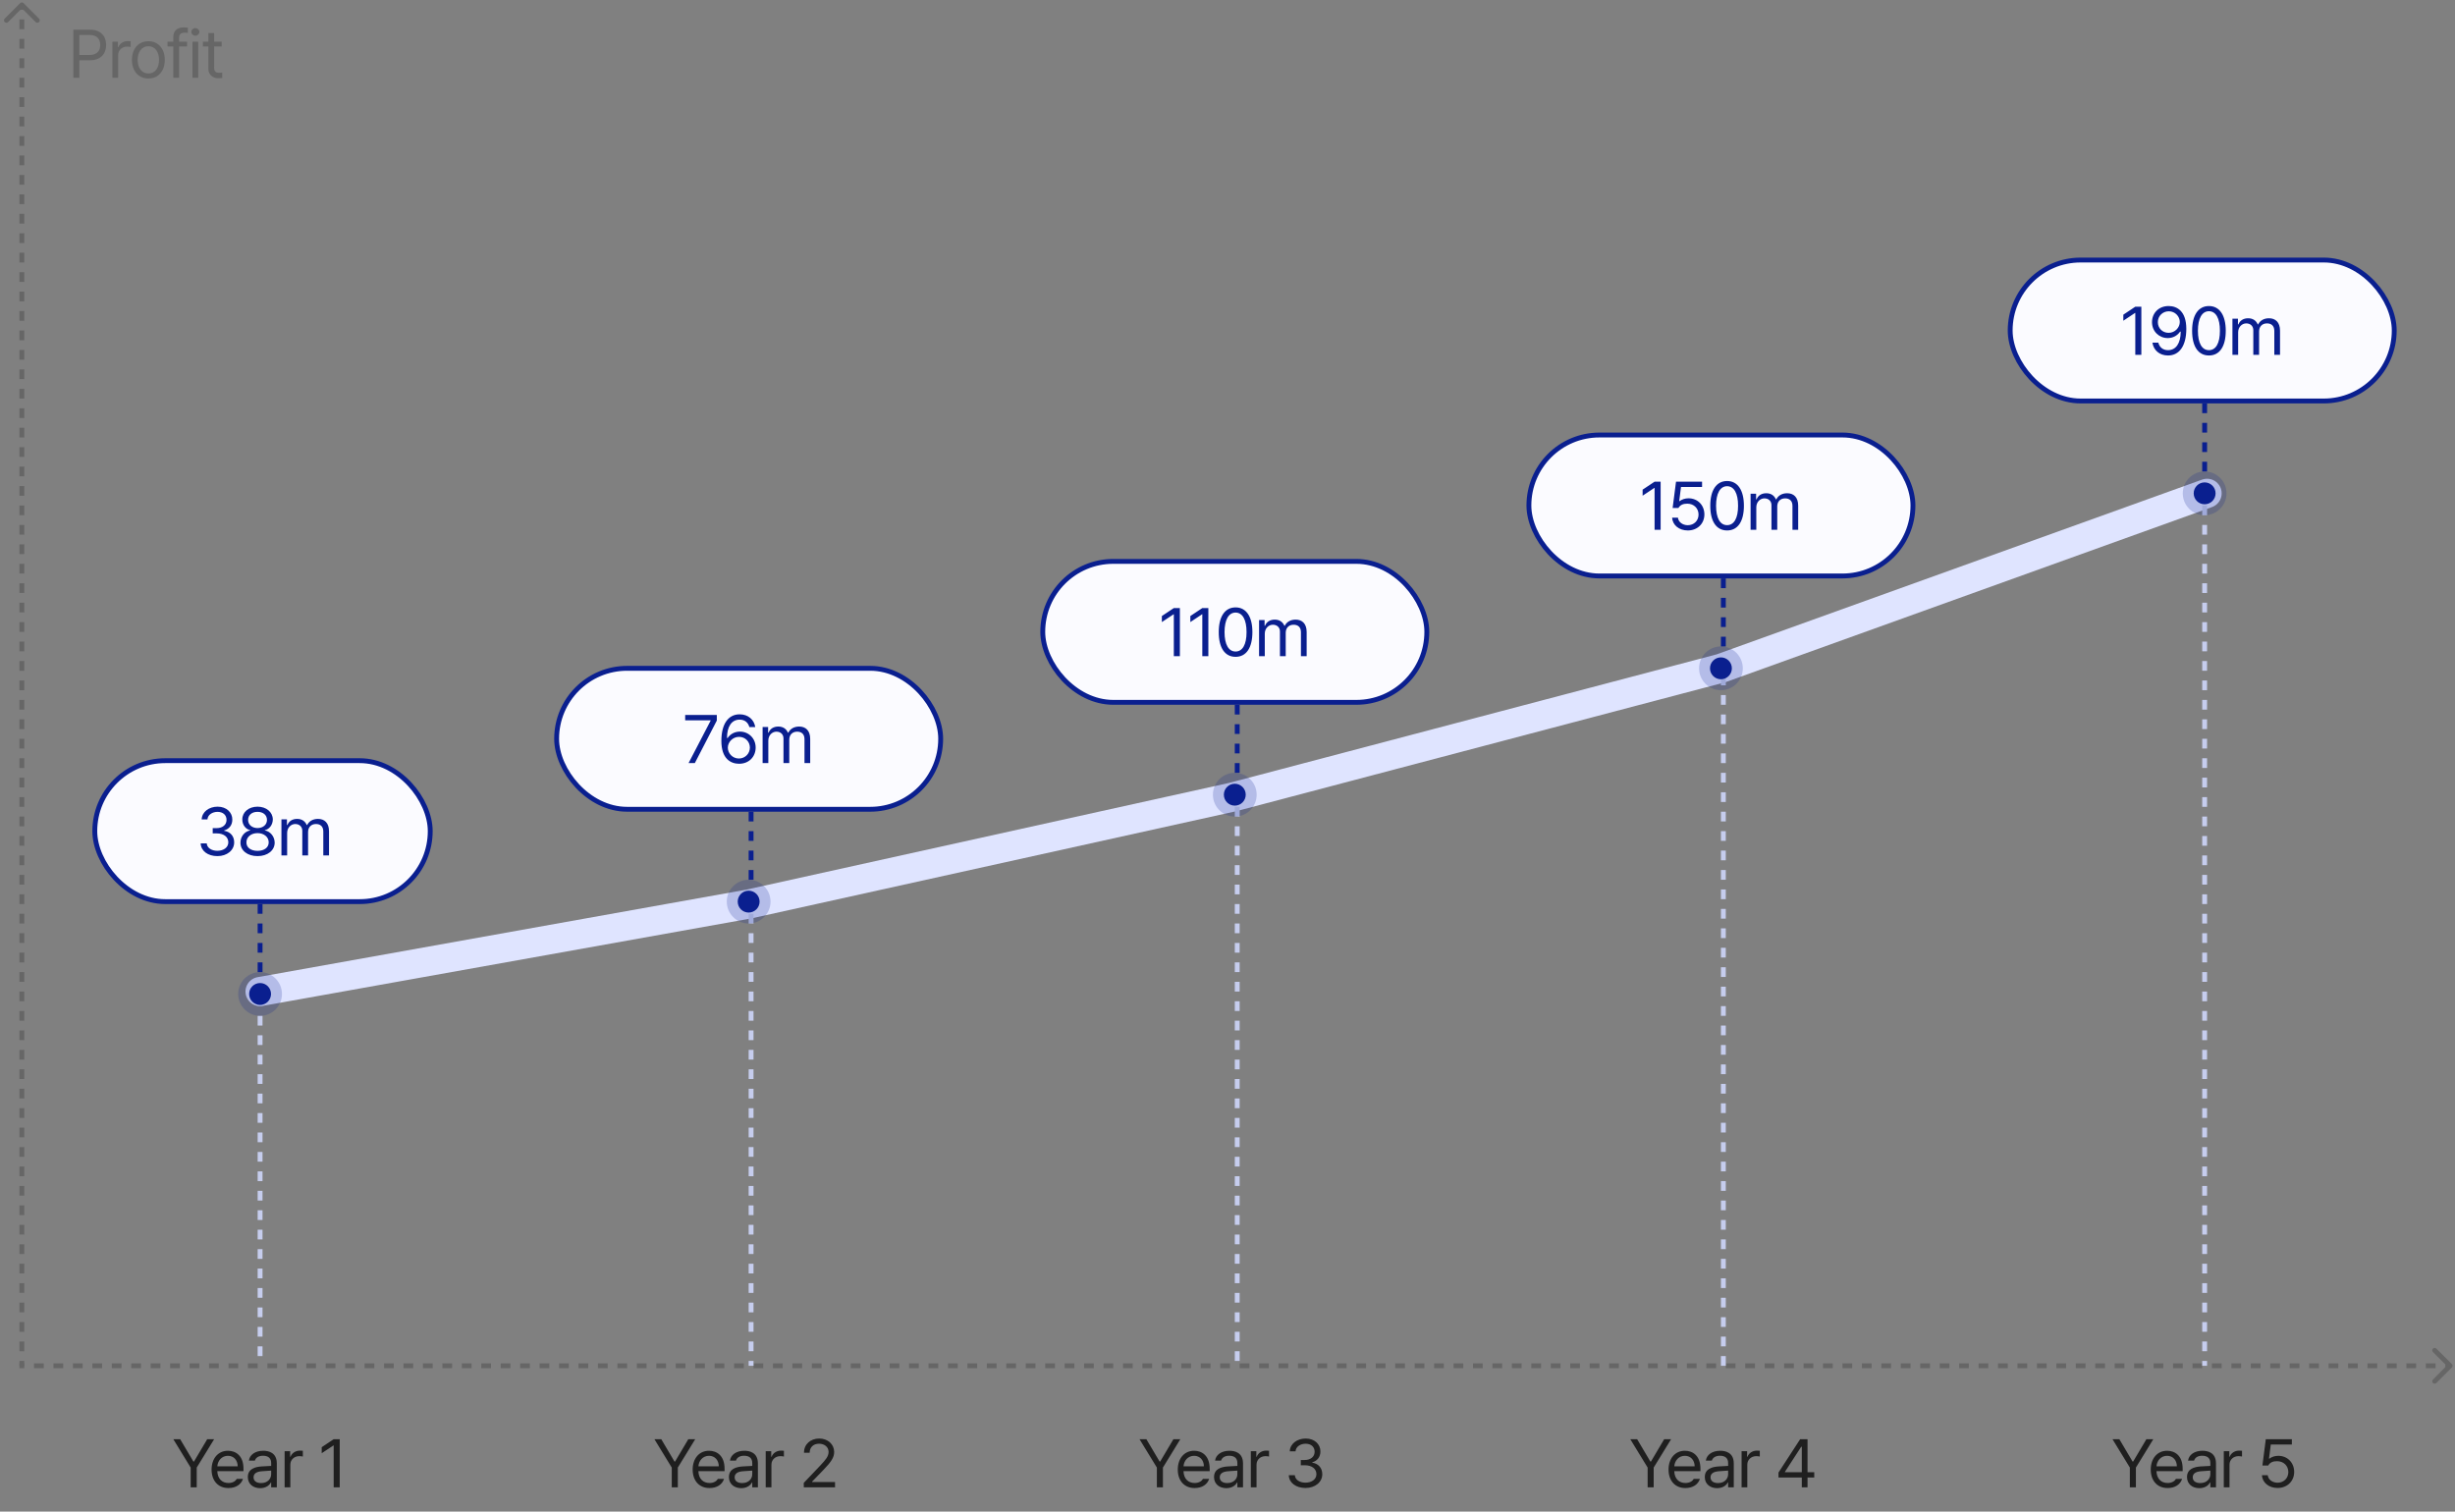<svg width="505" height="311" viewBox="0 0 505 311" fill="none" xmlns="http://www.w3.org/2000/svg">
<rect x="0" y="0" width="505" height="311" fill="#808080" stroke="none"/>
<path d="M53.5 204L154 186L253.5 164L354 137.5L454 101.5" stroke="#DFE4FF" stroke-width="6" stroke-linecap="round"/>
<path d="M4.854 0.646C4.658 0.451 4.342 0.451 4.146 0.646L0.964 3.828C0.769 4.024 0.769 4.34 0.964 4.536C1.16 4.731 1.476 4.731 1.672 4.536L4.5 1.707L7.328 4.536C7.524 4.731 7.84 4.731 8.036 4.536C8.231 4.34 8.231 4.024 8.036 3.828L4.854 0.646ZM4 1L4 2L5 2L5 1L4 1ZM4 4L4 6L5 6L5 4L4 4ZM4 8L4 10L5 10L5 8L4 8ZM4 12L4 14L5 14L5 12L4 12ZM4 16L4 18L5 18L5 16L4 16ZM4 20L4 22L5 22L5 20L4 20ZM4 24L4 26L5 26L5 24L4 24ZM4 28L4 30L5 30L5 28L4 28ZM4 32L4 34L5 34L5 32L4 32ZM4 36L4 38L5 38L5 36L4 36ZM4 40L4 42L5 42L5 40L4 40ZM4 44L4 46L5 46L5 44L4 44ZM4 48L4 50L5 50L5 48L4 48ZM4 52L4 54L5 54L5 52L4 52ZM4 56L4 58L5 58L5 56L4 56ZM4 60L4 62L5 62L5 60L4 60ZM4 64L4 66L5 66L5 64L4 64ZM4 68L4 70L5 70L5 68L4 68ZM4 72L4 74L5 74L5 72L4 72ZM4 76L4 78L5 78L5 76L4 76ZM4 80L4 82L5 82L5 80L4 80ZM4 84L4 86L5 86L5 84L4 84ZM4 88L4 90L5 90L5 88L4 88ZM4 92L4 94L5 94L5 92L4 92ZM4 96L4 98L5 98L5 96L4 96ZM4 100L4 102L5 102L5 100L4 100ZM4 104L4 106L5 106L5 104L4 104ZM4 108L4 110L5 110L5 108L4 108ZM4 112L4 114L5 114L5 112L4 112ZM4 116L4 118L5 118L5 116L4 116ZM4 120L4 122L5 122L5 120L4 120ZM4 124L4 126L5 126L5 124L4 124ZM4 128L4 130L5 130L5 128L4 128ZM4 132L4 134L5 134L5 132L4 132ZM4 136L4 138L5 138L5 136L4 136ZM4 140L4 142L5 142L5 140L4 140ZM4 144L4 146L5 146L5 144L4 144ZM4 148L4 150L5 150L5 148L4 148ZM4 152L4 154L5 154L5 152L4 152ZM4 156L4 158L5 158L5 156L4 156ZM4 160L4 162L5 162L5 160L4 160ZM4 164L4 166L5 166L5 164L4 164ZM4 168L4 170L5 170L5 168L4 168ZM4 172L4 174L5 174L5 172L4 172ZM4 176L4 178L5 178L5 176L4 176ZM4 180L4 182L5 182L5 180L4 180ZM4 184L4 186L5 186L5 184L4 184ZM4 188L4 190L5 190L5 188L4 188ZM4 192L4 194L5 194L5 192L4 192ZM4 196L4 198L5 198L5 196L4 196ZM4 200L4 202L5 202L5 200L4 200ZM4 204L4 206L5 206L5 204L4 204ZM4 208L4 210L5 210L5 208L4 208ZM4 212L4 214L5 214L5 212L4 212ZM4 216L4 218L5 218L5 216L4 216ZM4 220L4 222L5 222L5 220L4 220ZM4 224L4 226L5 226L5 224L4 224ZM4 228L4 230L5 230L5 228L4 228ZM4 232L4 234L5 234L5 232L4 232ZM4 236L4 238L5 238L5 236L4 236ZM4 240L4 242L5 242L5 240L4 240ZM4 244L4 246L5 246L5 244L4 244ZM4 248L4 250L5 250L5 248L4 248ZM4 252L4 254L5 254L5 252L4 252ZM4 256L4 258L5 258L5 256L4 256ZM4 260L4 262L5 262L5 260L4 260ZM4 264L4 266L5 266L5 264L4 264ZM4 268L4 270L5 270L5 268L4 268ZM4 272L4 274L5 274L5 272L4 272ZM4 276L4 278L5 278L5 276L4 276ZM4 280L4 281L5 281L5 280L4 280Z" fill="#666666"/>
<path d="M504.354 281.354C504.549 281.158 504.549 280.842 504.354 280.646L501.172 277.464C500.976 277.269 500.66 277.269 500.464 277.464C500.269 277.66 500.269 277.976 500.464 278.172L503.293 281L500.464 283.828C500.269 284.024 500.269 284.34 500.464 284.536C500.66 284.731 500.976 284.731 501.172 284.536L504.354 281.354ZM504 280.5H503V281.5H504V280.5ZM501 280.5H499V281.5H501V280.5ZM497 280.5H495V281.5H497V280.5ZM493 280.5H491V281.5H493V280.5ZM489 280.5H487V281.5H489V280.5ZM485 280.5H483V281.5H485V280.5ZM481 280.5H479V281.5H481V280.5ZM477 280.5H475V281.5H477V280.5ZM473 280.5H471V281.5H473V280.5ZM469 280.5H467V281.5H469V280.5ZM465 280.5H463V281.5H465V280.5ZM461 280.5H459V281.5H461V280.5ZM457 280.5H455V281.5H457V280.5ZM453 280.5H451V281.5H453V280.5ZM449 280.5H447V281.5H449V280.5ZM445 280.5H443V281.5H445V280.5ZM441 280.5H439V281.5H441V280.5ZM437 280.5H435V281.5H437V280.5ZM433 280.5H431V281.5H433V280.5ZM429 280.5H427V281.5H429V280.5ZM425 280.5H423V281.5H425V280.5ZM421 280.5H419V281.5H421V280.5ZM417 280.5H415V281.5H417V280.5ZM413 280.5H411V281.5H413V280.5ZM409 280.5H407V281.5H409V280.5ZM405 280.5H403V281.5H405V280.5ZM401 280.5H399V281.5H401V280.5ZM397 280.5H395V281.5H397V280.5ZM393 280.5H391V281.5H393V280.5ZM389 280.5H387V281.5H389V280.5ZM385 280.5H383V281.5H385V280.5ZM381 280.5H379V281.5H381V280.5ZM377 280.5H375V281.5H377V280.5ZM373 280.5H371V281.5H373V280.5ZM369 280.5H367V281.5H369V280.5ZM365 280.5H363V281.5H365V280.5ZM361 280.5H359V281.5H361V280.5ZM357 280.5H355V281.5H357V280.5ZM353 280.5H351V281.5H353V280.5ZM349 280.5H347V281.5H349V280.5ZM345 280.5H343V281.5H345V280.5ZM341 280.5H339V281.5H341V280.5ZM337 280.5H335V281.5H337V280.5ZM333 280.5H331V281.5H333V280.5ZM329 280.5H327V281.5H329V280.5ZM325 280.5H323V281.5H325V280.5ZM321 280.5H319V281.5H321V280.5ZM317 280.5H315V281.5H317V280.5ZM313 280.5H311V281.5H313V280.5ZM309 280.5H307V281.5H309V280.5ZM305 280.5H303V281.5H305V280.5ZM301 280.5H299V281.5H301V280.5ZM297 280.5H295V281.5H297V280.5ZM293 280.5H291V281.5H293V280.5ZM289 280.5H287V281.5H289V280.5ZM285 280.5H283V281.5H285V280.5ZM281 280.5H279V281.5H281V280.5ZM277 280.5H275V281.5H277V280.5ZM273 280.5L271 280.5V281.5L273 281.5V280.5ZM269 280.5H267V281.5H269V280.5ZM265 280.5H263V281.5H265V280.5ZM261 280.5H259V281.5H261V280.5ZM257 280.5H255V281.5H257V280.5ZM253 280.5H251V281.5H253V280.5ZM249 280.5H247V281.5H249V280.5ZM245 280.5H243V281.5H245V280.5ZM241 280.5H239V281.5H241V280.5ZM237 280.5H235V281.5H237V280.5ZM233 280.5H231V281.5H233V280.5ZM229 280.5H227V281.5H229V280.5ZM225 280.5H223V281.5H225V280.5ZM221 280.5H219V281.5H221V280.5ZM217 280.5H215V281.5H217V280.5ZM213 280.5H211V281.5H213V280.5ZM209 280.5H207V281.5H209V280.5ZM205 280.5H203V281.5H205V280.5ZM201 280.5H199V281.5H201V280.5ZM197 280.5H195V281.5H197V280.5ZM193 280.5H191V281.5H193V280.5ZM189 280.5H187V281.5H189V280.5ZM185 280.5H183V281.5H185V280.5ZM181 280.5H179V281.5H181V280.5ZM177 280.5H175V281.5H177V280.5ZM173 280.5H171V281.5H173V280.5ZM169 280.5H167V281.5H169V280.5ZM165 280.5H163V281.5H165V280.5ZM161 280.5H159V281.5H161V280.5ZM157 280.5H155V281.5H157V280.5ZM153 280.5H151V281.5H153V280.5ZM149 280.5H147V281.5H149V280.5ZM145 280.5H143V281.5H145V280.5ZM141 280.5H139V281.5H141V280.5ZM137 280.5H135V281.5H137V280.5ZM133 280.5H131V281.5H133V280.5ZM129 280.5H127V281.5H129V280.5ZM125 280.5H123V281.5H125V280.5ZM121 280.5H119V281.5H121V280.5ZM117 280.5H115V281.5H117V280.5ZM113 280.5H111V281.5H113V280.5ZM109 280.5H107V281.5H109V280.5ZM105 280.5H103V281.5H105V280.5ZM101 280.5H99V281.5H101V280.5ZM97 280.5H95V281.5H97V280.5ZM93 280.5H91V281.5H93V280.5ZM89 280.5H87V281.5H89V280.5ZM85 280.5H83V281.5H85V280.5ZM81 280.5H79V281.5H81V280.5ZM77 280.5H75V281.5H77V280.5ZM73 280.5H71V281.5H73V280.5ZM69 280.5H67V281.5H69V280.5ZM65 280.5H63V281.5H65V280.5ZM61 280.5H59V281.5H61V280.5ZM57 280.5H55V281.5H57V280.5ZM53 280.5H51V281.5H53V280.5ZM49 280.5H47V281.5H49V280.5ZM45 280.5H43V281.5H45V280.5ZM41 280.5H39V281.5H41V280.5ZM37 280.5H35V281.5H37V280.5ZM33 280.5H31V281.5H33V280.5ZM29 280.5H27V281.5H29V280.5ZM25 280.5H23V281.5H25V280.5ZM21 280.5H19V281.5H21V280.5ZM17 280.5H15V281.5H17V280.5ZM13 280.5H11V281.5H13V280.5ZM9 280.5H7V281.5H9V280.5ZM5 280.5H4V281.5H5V280.5Z" fill="#666666"/>
<line x1="53.5" y1="205" x2="53.5" y2="281" stroke="#C6CDEE" stroke-dasharray="2 2"/>
<line x1="154.5" y1="188" x2="154.5" y2="281" stroke="#C6CDEE" stroke-dasharray="2 2"/>
<line x1="254.5" y1="166" x2="254.5" y2="281" stroke="#C6CDEE" stroke-dasharray="2 2"/>
<line x1="354.5" y1="139" x2="354.5" y2="281" stroke="#C6CDEE" stroke-dasharray="2 2"/>
<line x1="453.5" y1="104" x2="453.5" y2="281" stroke="#C6CDEE" stroke-dasharray="2 2"/>
<path d="M15.094 16V6.102H18.457C20.774 6.102 21.834 7.482 21.834 9.246C21.834 11.003 20.774 12.404 18.471 12.404H16.324V16H15.094ZM16.324 11.31H18.416C19.995 11.31 20.61 10.422 20.617 9.246C20.61 8.063 19.995 7.195 18.402 7.195H16.324V11.31ZM23.126 16V8.576H24.261V9.711H24.343C24.61 8.959 25.382 8.46 26.257 8.453C26.435 8.46 26.736 8.467 26.872 8.48V9.67C26.784 9.649 26.469 9.588 26.161 9.588C25.095 9.588 24.302 10.326 24.302 11.324V16H23.126ZM30.53 16.15C28.506 16.157 27.139 14.626 27.139 12.322C27.139 10.005 28.506 8.48 30.53 8.48C32.546 8.48 33.9 10.005 33.893 12.322C33.9 14.626 32.546 16.157 30.53 16.15ZM28.315 12.322C28.322 13.806 29.019 15.111 30.53 15.111C32.027 15.111 32.717 13.806 32.717 12.322C32.717 10.846 32.027 9.52 30.53 9.52C29.019 9.52 28.322 10.846 28.315 12.322ZM38.48 8.576V9.561H36.84V16H35.65V9.561H34.461V8.576H35.65V7.564C35.657 6.361 36.457 5.637 37.769 5.637C38.056 5.637 38.398 5.671 38.644 5.719V6.771C38.391 6.73 38.179 6.717 38.029 6.717C37.202 6.717 36.833 7.059 36.84 7.824V8.576H38.48ZM39.595 16V8.576H40.771V16H39.595ZM39.362 6.566C39.356 6.129 39.732 5.78 40.183 5.787C40.634 5.78 41.01 6.129 41.017 6.566C41.01 6.997 40.634 7.346 40.183 7.346C39.732 7.346 39.356 6.997 39.362 6.566ZM45.604 8.576V9.561H44.045V13.867C44.038 14.817 44.517 14.975 45.016 14.975C45.228 14.975 45.542 14.954 45.713 14.947V16.041C45.529 16.068 45.242 16.096 44.893 16.096C43.902 16.096 42.863 15.48 42.856 14.168V9.561H41.735V8.576H42.856V6.799H44.045V8.576H45.604Z" fill="#666666"/>
<path d="M35.654 296.102H37.062L39.783 300.695H39.906L42.627 296.102H44.049L40.467 301.939V306H39.222V301.939L35.654 296.102ZM46.995 306.15C44.849 306.157 43.523 304.626 43.523 302.35C43.523 300.066 44.869 298.48 46.886 298.48C48.444 298.48 50.092 299.438 50.085 302.186V302.678H44.698C44.76 304.25 45.676 305.111 46.995 305.111C47.884 305.111 48.444 304.722 48.718 304.264H49.976C49.627 305.392 48.526 306.157 46.995 306.15ZM44.705 301.68H48.896C48.889 300.442 48.109 299.52 46.886 299.52C45.601 299.52 44.787 300.531 44.705 301.68ZM50.981 303.895C50.981 302.192 52.485 301.803 53.77 301.707C54.248 301.673 55.445 301.604 55.78 301.598V300.996C55.78 300.053 55.219 299.506 54.098 299.506C53.161 299.506 52.594 299.937 52.43 300.504H51.2C51.35 299.308 52.512 298.48 54.153 298.48C55.123 298.48 56.949 298.768 56.942 301.105V306H55.78V304.988H55.725C55.479 305.487 54.802 306.171 53.51 306.178C52.102 306.171 50.981 305.344 50.981 303.895ZM52.157 303.949C52.163 304.735 52.813 305.132 53.715 305.125C55.041 305.132 55.78 304.243 55.78 303.307V302.562C55.431 302.582 54.262 302.671 53.907 302.691C52.84 302.76 52.163 303.136 52.157 303.949ZM58.548 306V298.576H59.683V299.711H59.765C60.032 298.959 60.804 298.46 61.679 298.453C61.857 298.46 62.158 298.467 62.295 298.48V299.67C62.206 299.649 61.891 299.588 61.584 299.588C60.517 299.588 59.724 300.326 59.724 301.324V306H58.548ZM69.883 296.102V306H68.639V297.387H68.584L66.178 298.986V297.742L68.639 296.102H69.883Z" fill="#1F1F1F"/>
<path d="M134.615 296.102H136.023L138.744 300.695H138.867L141.588 296.102H143.01L139.428 301.939V306H138.183V301.939L134.615 296.102ZM145.956 306.15C143.81 306.157 142.483 304.626 142.483 302.35C142.483 300.066 143.83 298.48 145.847 298.48C147.405 298.48 149.053 299.438 149.046 302.186V302.678H143.659C143.721 304.25 144.637 305.111 145.956 305.111C146.845 305.111 147.405 304.722 147.679 304.264H148.937C148.588 305.392 147.487 306.157 145.956 306.15ZM143.666 301.68H147.857C147.85 300.442 147.07 299.52 145.847 299.52C144.562 299.52 143.748 300.531 143.666 301.68ZM149.942 303.895C149.942 302.192 151.446 301.803 152.731 301.707C153.209 301.673 154.406 301.604 154.741 301.598V300.996C154.741 300.053 154.18 299.506 153.059 299.506C152.122 299.506 151.555 299.937 151.391 300.504H150.161C150.311 299.308 151.473 298.48 153.114 298.48C154.084 298.48 155.91 298.768 155.903 301.105V306H154.741V304.988H154.686C154.44 305.487 153.763 306.171 152.471 306.178C151.063 306.171 149.942 305.344 149.942 303.895ZM151.118 303.949C151.124 304.735 151.774 305.132 152.676 305.125C154.002 305.132 154.741 304.243 154.741 303.307V302.562C154.392 302.582 153.223 302.671 152.868 302.691C151.801 302.76 151.124 303.136 151.118 303.949ZM157.509 306V298.576H158.644V299.711H158.726C158.993 298.959 159.765 298.46 160.64 298.453C160.818 298.46 161.119 298.467 161.256 298.48V299.67C161.167 299.649 160.852 299.588 160.545 299.588C159.478 299.588 158.685 300.326 158.685 301.324V306H157.509ZM165.344 306L165.33 305.098L168.707 301.543C169.876 300.299 170.437 299.629 170.444 298.713C170.437 297.694 169.589 297.038 168.475 297.031C167.292 297.038 166.554 297.783 166.547 298.891H165.385C165.371 297.141 166.725 295.965 168.516 295.965C170.314 295.965 171.585 297.175 171.592 298.713C171.585 299.82 171.072 300.682 169.322 302.486L167.053 304.824V304.906H171.77V306H165.344Z" fill="#1F1F1F"/>
<path d="M234.403 296.102H235.811L238.532 300.695H238.655L241.376 296.102H242.798L239.216 301.939V306H237.971V301.939L234.403 296.102ZM245.744 306.15C243.598 306.157 242.272 304.626 242.272 302.35C242.272 300.066 243.618 298.48 245.635 298.48C247.193 298.48 248.841 299.438 248.834 302.186V302.678H243.447C243.509 304.25 244.425 305.111 245.744 305.111C246.633 305.111 247.193 304.722 247.467 304.264H248.725C248.376 305.392 247.275 306.157 245.744 306.15ZM243.454 301.68H247.645C247.638 300.442 246.858 299.52 245.635 299.52C244.35 299.52 243.536 300.531 243.454 301.68ZM249.73 303.895C249.73 302.192 251.234 301.803 252.519 301.707C252.997 301.673 254.194 301.604 254.529 301.598V300.996C254.529 300.053 253.968 299.506 252.847 299.506C251.911 299.506 251.343 299.937 251.179 300.504H249.949C250.099 299.308 251.261 298.48 252.902 298.48C253.872 298.48 255.698 298.768 255.691 301.105V306H254.529V304.988H254.474C254.228 305.487 253.551 306.171 252.259 306.178C250.851 306.171 249.73 305.344 249.73 303.895ZM250.906 303.949C250.912 304.735 251.562 305.132 252.464 305.125C253.79 305.132 254.529 304.243 254.529 303.307V302.562C254.18 302.582 253.011 302.671 252.656 302.691C251.589 302.76 250.912 303.136 250.906 303.949ZM257.298 306V298.576H258.432V299.711H258.514C258.781 298.959 259.553 298.46 260.428 298.453C260.606 298.46 260.907 298.467 261.044 298.48V299.67C260.955 299.649 260.64 299.588 260.333 299.588C259.266 299.588 258.473 300.326 258.473 301.324V306H257.298ZM268.55 306.137C266.581 306.137 265.166 305.084 265.105 303.512H266.349C266.417 304.455 267.354 305.043 268.536 305.043C269.842 305.043 270.785 304.339 270.792 303.307C270.785 302.227 269.924 301.468 268.386 301.461H267.579V300.381H268.386C269.589 300.381 270.43 299.704 270.423 298.686C270.43 297.694 269.705 297.038 268.577 297.031C267.518 297.038 266.554 297.619 266.499 298.59H265.31C265.371 297.018 266.834 295.965 268.591 295.965C270.478 295.965 271.626 297.202 271.613 298.617C271.626 299.745 270.97 300.565 269.931 300.859V300.928C271.223 301.126 272.002 302.049 271.995 303.307C272.002 304.934 270.526 306.137 268.55 306.137Z" fill="#1F1F1F"/>
<path d="M335.355 296.102H336.763L339.484 300.695H339.607L342.328 296.102H343.75L340.168 301.939V306H338.924V301.939L335.355 296.102ZM346.696 306.15C344.55 306.157 343.224 304.626 343.224 302.35C343.224 300.066 344.57 298.48 346.587 298.48C348.146 298.48 349.793 299.438 349.786 302.186V302.678H344.399C344.461 304.25 345.377 305.111 346.696 305.111C347.585 305.111 348.146 304.722 348.419 304.264H349.677C349.328 305.392 348.228 306.157 346.696 306.15ZM344.406 301.68H348.597C348.59 300.442 347.811 299.52 346.587 299.52C345.302 299.52 344.488 300.531 344.406 301.68ZM350.682 303.895C350.682 302.192 352.186 301.803 353.471 301.707C353.95 301.673 355.146 301.604 355.481 301.598V300.996C355.481 300.053 354.92 299.506 353.799 299.506C352.863 299.506 352.295 299.937 352.131 300.504H350.901C351.051 299.308 352.213 298.48 353.854 298.48C354.825 298.48 356.65 298.768 356.643 301.105V306H355.481V304.988H355.426C355.18 305.487 354.503 306.171 353.211 306.178C351.803 306.171 350.682 305.344 350.682 303.895ZM351.858 303.949C351.865 304.735 352.514 305.132 353.416 305.125C354.743 305.132 355.481 304.243 355.481 303.307V302.562C355.132 302.582 353.963 302.671 353.608 302.691C352.541 302.76 351.865 303.136 351.858 303.949ZM358.25 306V298.576H359.384V299.711H359.466C359.733 298.959 360.506 298.46 361.381 298.453C361.558 298.46 361.859 298.467 361.996 298.48V299.67C361.907 299.649 361.592 299.588 361.285 299.588C360.218 299.588 359.425 300.326 359.425 301.324V306H358.25ZM365.838 303.977V302.965L370.295 296.102H371.813V302.896H373.194V303.977H371.813V306H370.637V303.977H365.838ZM367.164 302.896H370.637V297.66H370.514L367.164 302.814V302.896Z" fill="#1F1F1F"/>
<path d="M434.547 296.102H435.955L438.676 300.695H438.799L441.519 296.102H442.941L439.359 301.939V306H438.115V301.939L434.547 296.102ZM445.888 306.15C443.741 306.157 442.415 304.626 442.415 302.35C442.415 300.066 443.762 298.48 445.778 298.48C447.337 298.48 448.984 299.438 448.978 302.186V302.678H443.591C443.652 304.25 444.568 305.111 445.888 305.111C446.776 305.111 447.337 304.722 447.61 304.264H448.868C448.52 305.392 447.419 306.157 445.888 306.15ZM443.598 301.68H447.788C447.781 300.442 447.002 299.52 445.778 299.52C444.493 299.52 443.68 300.531 443.598 301.68ZM449.873 303.895C449.873 302.192 451.377 301.803 452.662 301.707C453.141 301.673 454.337 301.604 454.672 301.598V300.996C454.672 300.053 454.112 299.506 452.991 299.506C452.054 299.506 451.487 299.937 451.323 300.504H450.092C450.243 299.308 451.405 298.48 453.045 298.48C454.016 298.48 455.841 298.768 455.834 301.105V306H454.672V304.988H454.618C454.371 305.487 453.695 306.171 452.403 306.178C450.994 306.171 449.873 305.344 449.873 303.895ZM451.049 303.949C451.056 304.735 451.705 305.132 452.608 305.125C453.934 305.132 454.672 304.243 454.672 303.307V302.562C454.324 302.582 453.155 302.671 452.799 302.691C451.733 302.76 451.056 303.136 451.049 303.949ZM457.441 306V298.576H458.576V299.711H458.658C458.924 298.959 459.697 298.46 460.572 298.453C460.75 298.46 461.05 298.467 461.187 298.48V299.67C461.098 299.649 460.784 299.588 460.476 299.588C459.41 299.588 458.617 300.326 458.617 301.324V306H457.441ZM468.502 306.137C466.718 306.137 465.364 305.036 465.289 303.512H466.479C466.568 304.394 467.429 305.05 468.502 305.057C469.787 305.05 470.717 304.113 470.717 302.869C470.717 301.584 469.753 300.634 468.42 300.627C467.586 300.613 466.937 300.873 466.574 301.516H465.385L466.082 296.102H471.442V297.195H467.108L466.738 300.094H466.834C467.279 299.752 467.942 299.52 468.639 299.52C470.526 299.52 471.913 300.914 471.92 302.842C471.913 304.756 470.478 306.137 468.502 306.137Z" fill="#1F1F1F"/>
<line x1="53.5" y1="186" x2="53.5" y2="200" stroke="#0A1F8F" stroke-dasharray="2 2"/>
<circle opacity="0.2" cx="53.5" cy="204.5" r="4.5" fill="#0A1F8F"/>
<circle cx="53.5" cy="204.5" r="2.25" fill="#0A1F8F"/>
<rect x="19.5" y="156.5" width="69" height="29" rx="14.5" fill="#FBFBFF" stroke="#0A1F8F"/>
<path d="M44.724 176.137C42.756 176.137 41.34 175.084 41.279 173.512H42.523C42.592 174.455 43.528 175.043 44.711 175.043C46.016 175.043 46.96 174.339 46.967 173.307C46.96 172.227 46.098 171.468 44.56 171.461H43.754V170.381H44.56C45.763 170.381 46.604 169.704 46.597 168.686C46.604 167.694 45.88 167.038 44.752 167.031C43.692 167.038 42.728 167.619 42.674 168.59H41.484C41.546 167.018 43.008 165.965 44.765 165.965C46.652 165.965 47.8 167.202 47.787 168.617C47.8 169.745 47.144 170.565 46.105 170.859V170.928C47.397 171.126 48.176 172.049 48.17 173.307C48.176 174.934 46.7 176.137 44.724 176.137ZM52.976 176.137C50.891 176.137 49.455 174.981 49.462 173.375C49.455 172.097 50.344 171.037 51.472 170.859V170.805C50.487 170.579 49.838 169.67 49.845 168.59C49.838 167.079 51.164 165.965 52.976 165.965C54.78 165.965 56.106 167.079 56.12 168.59C56.106 169.67 55.45 170.579 54.48 170.805V170.859C55.601 171.037 56.489 172.097 56.503 173.375C56.489 174.981 55.04 176.137 52.976 176.137ZM50.692 173.307C50.672 174.346 51.554 175.05 52.976 175.057C54.391 175.05 55.273 174.346 55.273 173.307C55.273 172.213 54.309 171.406 52.976 171.406C51.649 171.406 50.672 172.213 50.692 173.307ZM51.034 168.686C51.041 169.684 51.841 170.36 52.976 170.367C54.103 170.36 54.917 169.684 54.917 168.686C54.917 167.694 54.131 167.024 52.976 167.031C51.8 167.024 51.041 167.694 51.034 168.686ZM57.891 176V168.576H59.026V169.738H59.121C59.429 168.945 60.147 168.48 61.117 168.48C62.088 168.48 62.751 168.945 63.1 169.738H63.182C63.558 168.973 64.344 168.48 65.41 168.48C66.73 168.48 67.68 169.287 67.68 171.037V176H66.504V171.051C66.497 169.957 65.814 169.533 65 169.533C63.968 169.533 63.38 170.23 63.373 171.174V176H62.184V170.928C62.191 170.094 61.589 169.533 60.735 169.533C59.846 169.533 59.067 170.285 59.067 171.365V176H57.891Z" fill="#0A1F8F"/>
<line x1="154.5" y1="167" x2="154.5" y2="181" stroke="#0A1F8F" stroke-dasharray="2 2"/>
<circle opacity="0.2" cx="154" cy="185.5" r="4.5" fill="#0A1F8F"/>
<circle cx="154" cy="185.5" r="2.25" fill="#0A1F8F"/>
<rect x="114.5" y="137.5" width="79" height="29" rx="14.5" fill="#FBFBFF" stroke="#0A1F8F"/>
<path d="M141.64 157L146.179 148.264V148.195H140.943V147.102H147.451V148.25L142.926 157H141.64ZM151.997 157.137C150.281 157.116 148.388 156.098 148.388 152.434C148.388 148.927 149.823 146.965 152.147 146.965C153.891 146.965 155.107 148.038 155.36 149.59H154.144C153.918 148.715 153.248 148.059 152.147 148.059C150.521 148.059 149.543 149.446 149.55 151.832H149.673C150.24 151.005 151.149 150.52 152.216 150.52C153.973 150.52 155.442 151.887 155.442 153.801C155.442 155.667 154.082 157.157 151.997 157.137ZM149.714 153.828C149.721 154.99 150.671 156.05 151.997 156.057C153.275 156.05 154.246 155.045 154.253 153.814C154.246 152.598 153.316 151.606 152.024 151.6C150.726 151.606 149.728 152.659 149.714 153.828ZM156.871 157V149.576H158.006V150.738H158.102C158.409 149.945 159.127 149.48 160.098 149.48C161.069 149.48 161.732 149.945 162.08 150.738H162.162C162.538 149.973 163.324 149.48 164.391 149.48C165.71 149.48 166.66 150.287 166.66 152.037V157H165.485V152.051C165.478 150.957 164.794 150.533 163.981 150.533C162.949 150.533 162.361 151.23 162.354 152.174V157H161.164V151.928C161.171 151.094 160.57 150.533 159.715 150.533C158.826 150.533 158.047 151.285 158.047 152.365V157H156.871Z" fill="#0A1F8F"/>
<line x1="254.5" y1="145" x2="254.5" y2="159" stroke="#0A1F8F" stroke-dasharray="2 2"/>
<circle opacity="0.2" cx="254" cy="163.5" r="4.5" fill="#0A1F8F"/>
<circle cx="254" cy="163.5" r="2.25" fill="#0A1F8F"/>
<rect x="214.5" y="115.5" width="79" height="29" rx="14.5" fill="#FBFBFF" stroke="#0A1F8F"/>
<path d="M242.703 125.102V135H241.459V126.387H241.404L238.998 127.986V126.742L241.459 125.102H242.703ZM248.562 125.102V135H247.318V126.387H247.263L244.857 127.986V126.742L247.318 125.102H248.562ZM254.161 135.137C251.966 135.137 250.695 133.291 250.702 130.051C250.695 126.838 251.98 124.965 254.161 124.965C256.335 124.965 257.62 126.838 257.62 130.051C257.62 133.291 256.355 135.137 254.161 135.137ZM251.891 130.051C251.898 132.614 252.725 134.043 254.161 134.043C255.589 134.043 256.423 132.614 256.417 130.051C256.423 127.487 255.583 126.038 254.161 126.031C252.739 126.038 251.898 127.487 251.891 130.051ZM258.994 135V127.576H260.129V128.738H260.225C260.532 127.945 261.25 127.48 262.221 127.48C263.191 127.48 263.854 127.945 264.203 128.738H264.285C264.661 127.973 265.447 127.48 266.514 127.48C267.833 127.48 268.783 128.287 268.783 130.037V135H267.607V130.051C267.601 128.957 266.917 128.533 266.103 128.533C265.071 128.533 264.483 129.23 264.476 130.174V135H263.287V129.928C263.294 129.094 262.692 128.533 261.838 128.533C260.949 128.533 260.17 129.285 260.17 130.365V135H258.994Z" fill="#0A1F8F"/>
<line x1="354.5" y1="119" x2="354.5" y2="133" stroke="#0A1F8F" stroke-dasharray="2 2"/>
<circle opacity="0.2" cx="354" cy="137.5" r="4.5" fill="#0A1F8F"/>
<circle cx="354" cy="137.5" r="2.25" fill="#0A1F8F"/>
<rect x="314.5" y="89.5" width="79" height="29" rx="14.5" fill="#FBFBFF" stroke="#0A1F8F"/>
<path d="M341.596 99.102V109H340.352V100.387H340.297L337.891 101.986V100.742L340.352 99.102H341.596ZM347.181 109.137C345.397 109.137 344.043 108.036 343.968 106.512H345.158C345.246 107.394 346.108 108.05 347.181 108.057C348.466 108.05 349.396 107.113 349.396 105.869C349.396 104.584 348.432 103.634 347.099 103.627C346.265 103.613 345.616 103.873 345.253 104.516H344.064L344.761 99.102H350.12V100.195H345.786L345.417 103.094H345.513C345.957 102.752 346.62 102.52 347.318 102.52C349.204 102.52 350.592 103.914 350.599 105.842C350.592 107.756 349.157 109.137 347.181 109.137ZM355.268 109.137C353.074 109.137 351.802 107.291 351.809 104.051C351.802 100.838 353.088 98.965 355.268 98.965C357.442 98.965 358.727 100.838 358.727 104.051C358.727 107.291 357.463 109.137 355.268 109.137ZM352.999 104.051C353.006 106.614 353.833 108.043 355.268 108.043C356.697 108.043 357.531 106.614 357.524 104.051C357.531 101.487 356.69 100.038 355.268 100.031C353.846 100.038 353.006 101.487 352.999 104.051ZM360.101 109V101.576H361.236V102.738H361.332C361.64 101.945 362.357 101.48 363.328 101.48C364.299 101.48 364.962 101.945 365.31 102.738H365.392C365.768 101.973 366.555 101.48 367.621 101.48C368.94 101.48 369.891 102.287 369.891 104.037V109H368.715V104.051C368.708 102.957 368.024 102.533 367.211 102.533C366.179 102.533 365.591 103.23 365.584 104.174V109H364.394V103.928C364.401 103.094 363.8 102.533 362.945 102.533C362.057 102.533 361.277 103.285 361.277 104.365V109H360.101Z" fill="#0A1F8F"/>
<line x1="453.5" y1="83" x2="453.5" y2="97" stroke="#0A1F8F" stroke-dasharray="2 2"/>
<circle opacity="0.2" cx="453.5" cy="101.5" r="4.5" fill="#0A1F8F"/>
<circle cx="453.5" cy="101.5" r="2.25" fill="#0A1F8F"/>
<rect x="413.5" y="53.5" width="79" height="29" rx="14.5" fill="#FBFBFF" stroke="#0A1F8F"/>
<path d="M440.48 63.102V73H439.235V64.387H439.181L436.774 65.986V64.742L439.235 63.102H440.48ZM446.133 62.965C447.835 62.985 449.729 64.011 449.729 67.654C449.729 71.175 448.286 73.137 445.969 73.137C444.226 73.137 443.002 72.07 442.756 70.498H443.973C444.192 71.387 444.869 72.043 445.969 72.043C447.582 72.043 448.567 70.648 448.58 68.242H448.444C447.876 69.062 446.967 69.555 445.914 69.555C444.144 69.555 442.674 68.194 442.674 66.287C442.674 64.441 444.028 62.944 446.133 62.965ZM443.877 66.273C443.87 67.497 444.8 68.475 446.092 68.475C447.384 68.475 448.389 67.408 448.389 66.246C448.389 65.111 447.439 64.045 446.133 64.045C444.841 64.045 443.864 65.05 443.877 66.273ZM454.384 73.137C452.19 73.137 450.919 71.291 450.925 68.051C450.919 64.838 452.204 62.965 454.384 62.965C456.558 62.965 457.843 64.838 457.843 68.051C457.843 71.291 456.579 73.137 454.384 73.137ZM452.115 68.051C452.122 70.614 452.949 72.043 454.384 72.043C455.813 72.043 456.647 70.614 456.64 68.051C456.647 65.487 455.806 64.038 454.384 64.031C452.963 64.038 452.122 65.487 452.115 68.051ZM459.218 73V65.576H460.352V66.738H460.448C460.756 65.945 461.474 65.481 462.444 65.481C463.415 65.481 464.078 65.945 464.427 66.738H464.509C464.885 65.973 465.671 65.481 466.737 65.481C468.057 65.481 469.007 66.287 469.007 68.037V73H467.831V68.051C467.824 66.957 467.141 66.533 466.327 66.533C465.295 66.533 464.707 67.231 464.7 68.174V73H463.511V67.928C463.517 67.094 462.916 66.533 462.061 66.533C461.173 66.533 460.393 67.285 460.393 68.365V73H459.218Z" fill="#0A1F8F"/>
</svg>
